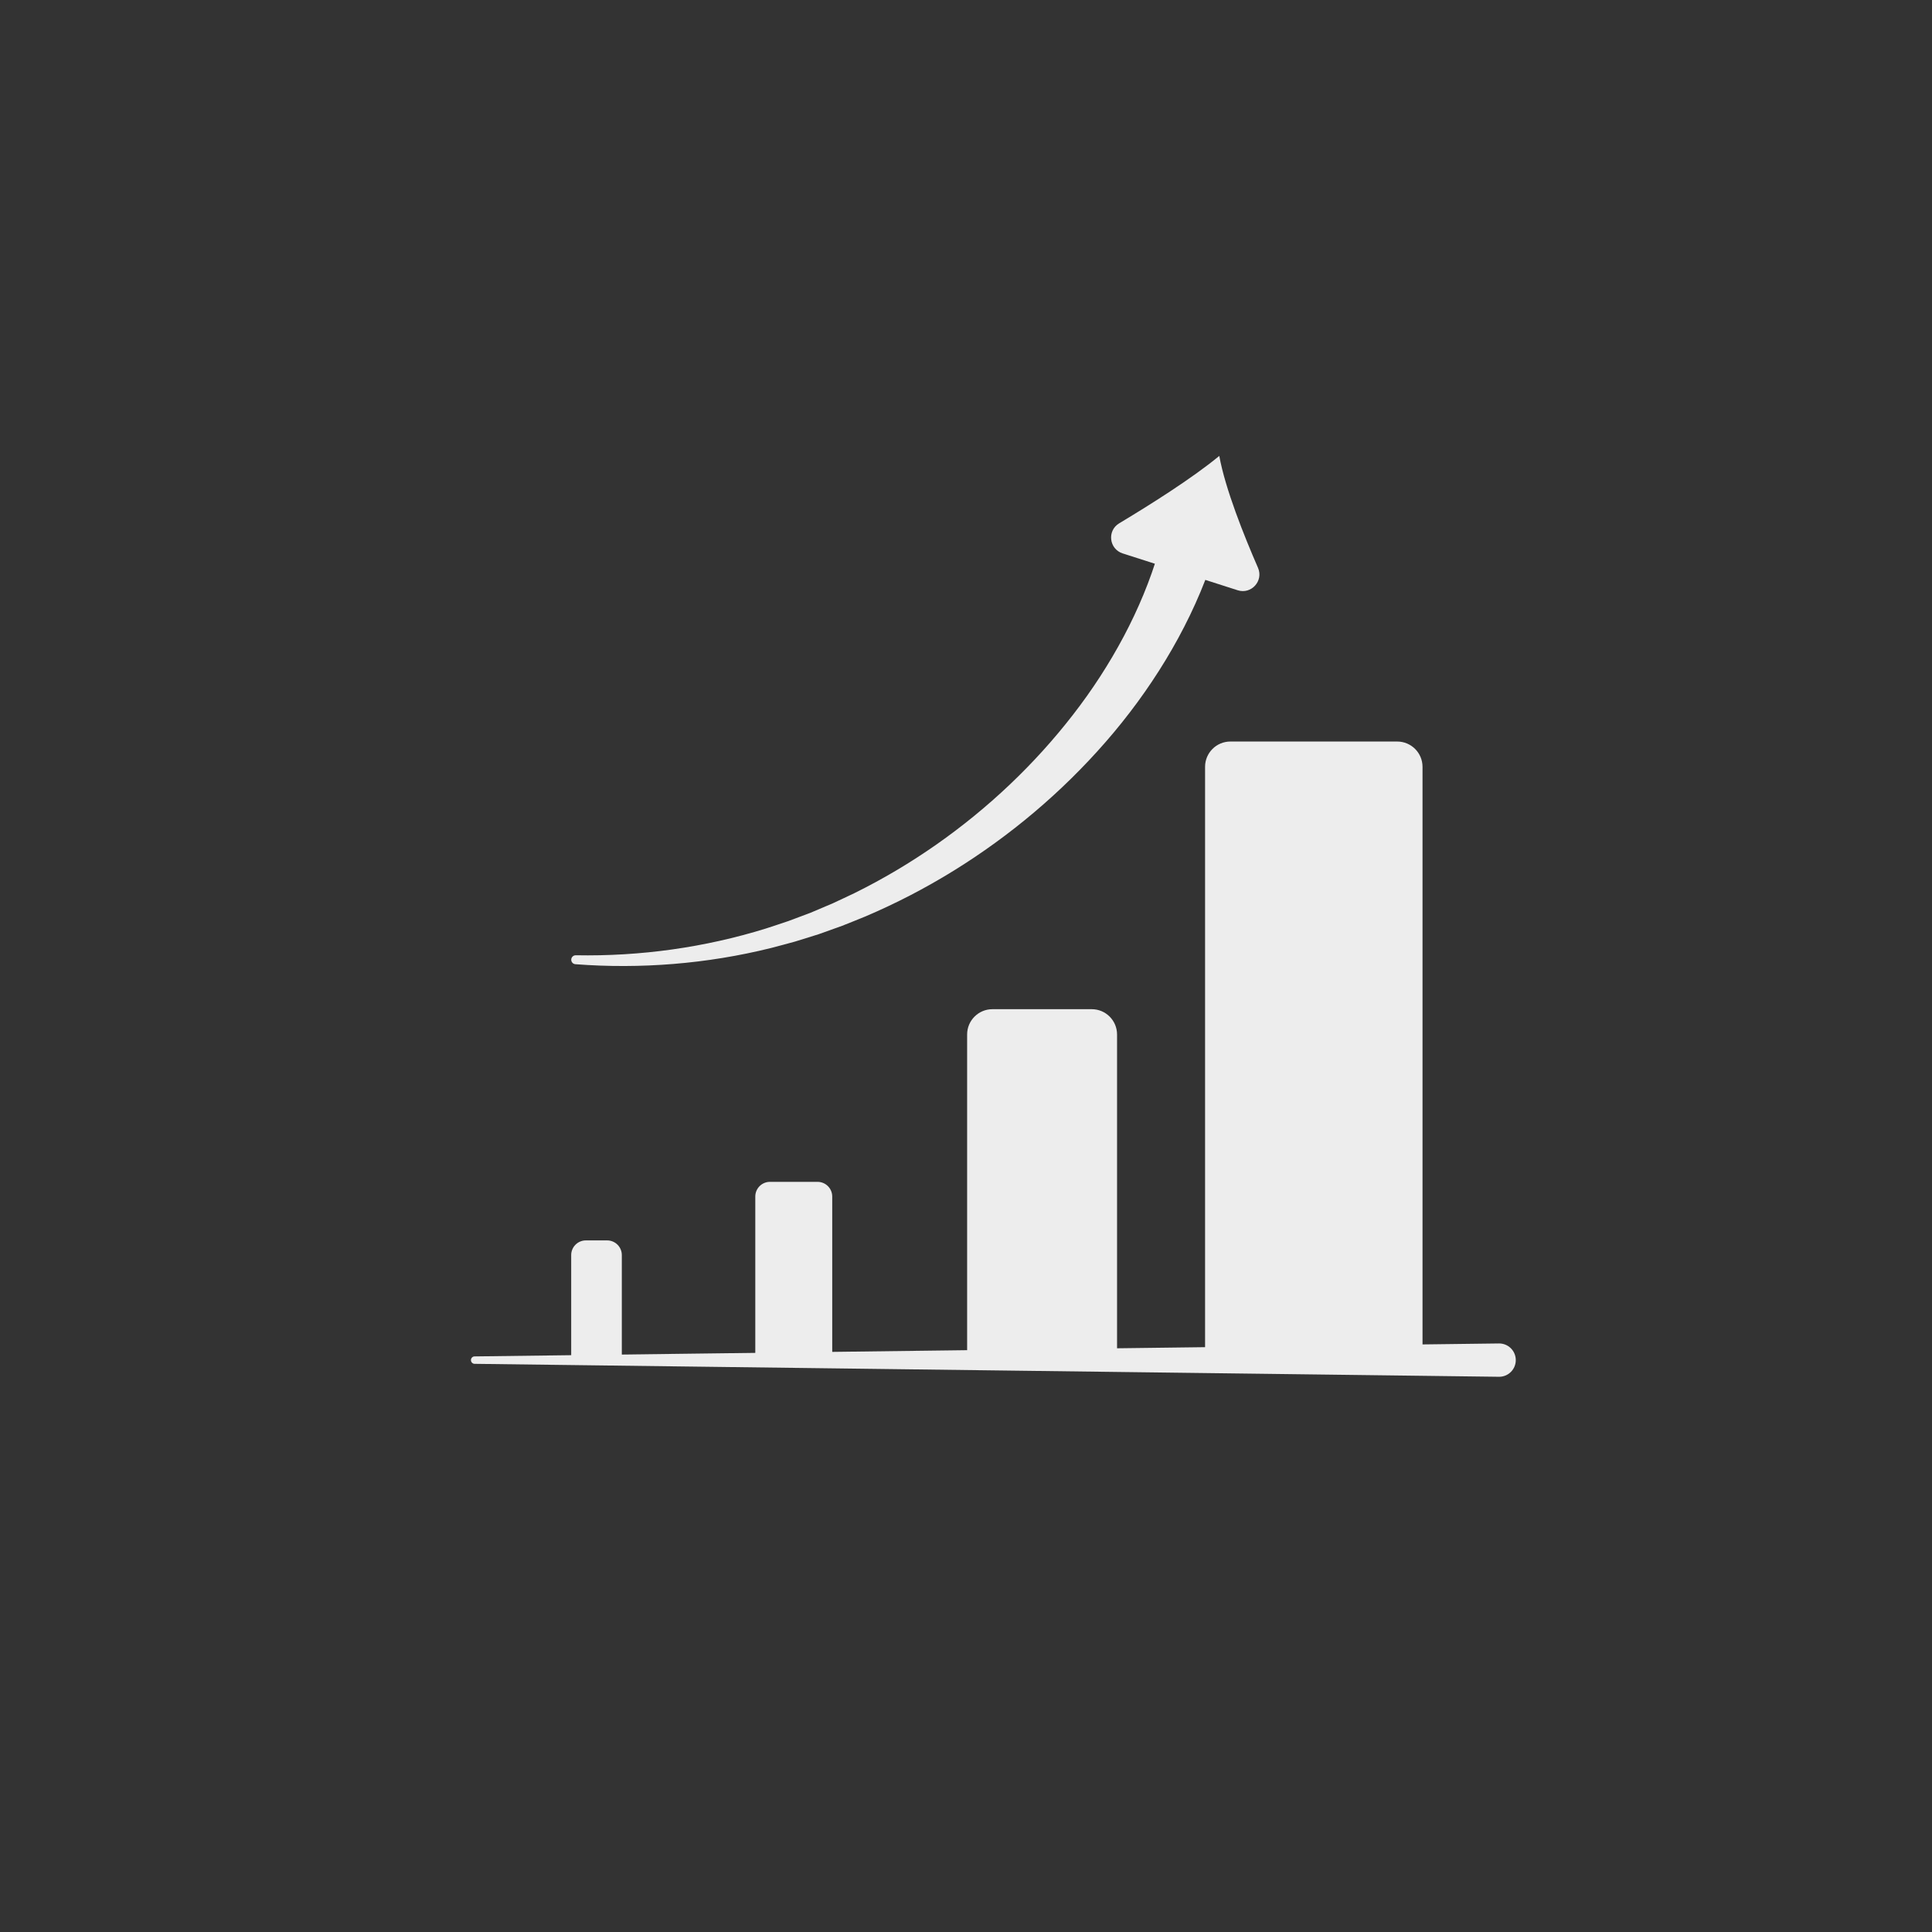 <?xml version="1.0" encoding="UTF-8"?>
<svg id="Ebene_1" data-name="Ebene 1" xmlns="http://www.w3.org/2000/svg" viewBox="0 0 1080 1080">
  <rect x="0" y="0" width="1080" height="1080" fill="#333333" stroke="none"/>
  <defs>
    <style>
      .cls-1 {
        fill: #ededed;
      }
    </style>
  </defs>
  <path class="cls-1" d="M265.32,758.24l572.58-7.24c5.15-.07,9.37,4.05,9.43,9.2.06,5.15-4.05,9.37-9.2,9.43.04.01-572.77-7.24-572.82-7.24-1.15-.01-2.07-.96-2.05-2.11.01-1.13.93-2.04,2.05-2.05h0Z"/>
  <g>
    <path class="cls-1" d="M465.22,760.88v-92.01c0-4.53-3.67-8.21-8.21-8.21h-26.59c-4.53,0-8.21,3.67-8.21,8.21v92.01"/>
    <path class="cls-1" d="M347.6,758.82v-57.22c0-4.53-3.67-8.21-8.21-8.21h-11.88c-4.53,0-8.21,3.67-8.21,8.21v57.22"/>
    <path class="cls-1" d="M624.44,760.88v-182.59c0-7.81-6.33-14.15-14.15-14.15h-55.51c-7.81,0-14.15,6.33-14.15,14.15v182.59"/>
    <path class="cls-1" d="M795.2,760.88v-332.21c0-7.81-6.33-14.15-14.15-14.15h-93.26c-7.81,0-14.15,6.33-14.15,14.15v332.21"/>
  </g>
  <g>
    <path class="cls-1" d="M321.87,534c36.05.68,72.01-4.33,106.13-14.91,4.24-1.41,8.5-2.74,12.71-4.21l12.52-4.7,12.3-5.22c4.05-1.85,8.05-3.8,12.08-5.68,15.95-7.88,31.25-16.97,45.77-27.13,29.03-20.32,54.96-44.88,76.43-72.6,10.75-13.85,20.29-28.55,28.41-43.86,8.11-15.31,14.78-31.27,19.54-47.56l.02-.08c2.33-7.96,10.66-12.52,18.62-10.19,7.96,2.33,12.52,10.66,10.19,18.62-.08.26-.18.56-.26.82-6.48,18.23-14.93,35.48-24.76,51.71-9.84,16.23-21.06,31.47-33.4,45.63-24.68,28.33-53.55,52.62-85.18,72.16-15.82,9.77-32.34,18.33-49.4,25.57-4.3,1.73-8.57,3.51-12.88,5.18l-13.06,4.68-13.24,4.12c-4.44,1.26-8.92,2.39-13.38,3.59-35.84,8.89-72.93,11.85-109.4,9.06-1.38-.11-2.41-1.31-2.3-2.68.1-1.33,1.22-2.33,2.53-2.31h.02Z"/>
    <path class="cls-1" d="M691.87,329.96l-64.29-20.6c-7.61-2.44-8.81-12.71-1.95-16.82,16.57-9.93,40.86-25.17,55.96-37.69,3.33,18.42,13.92,44.84,21.64,62.55,3.19,7.33-3.75,15-11.36,12.56Z"/>
  </g>
</svg>